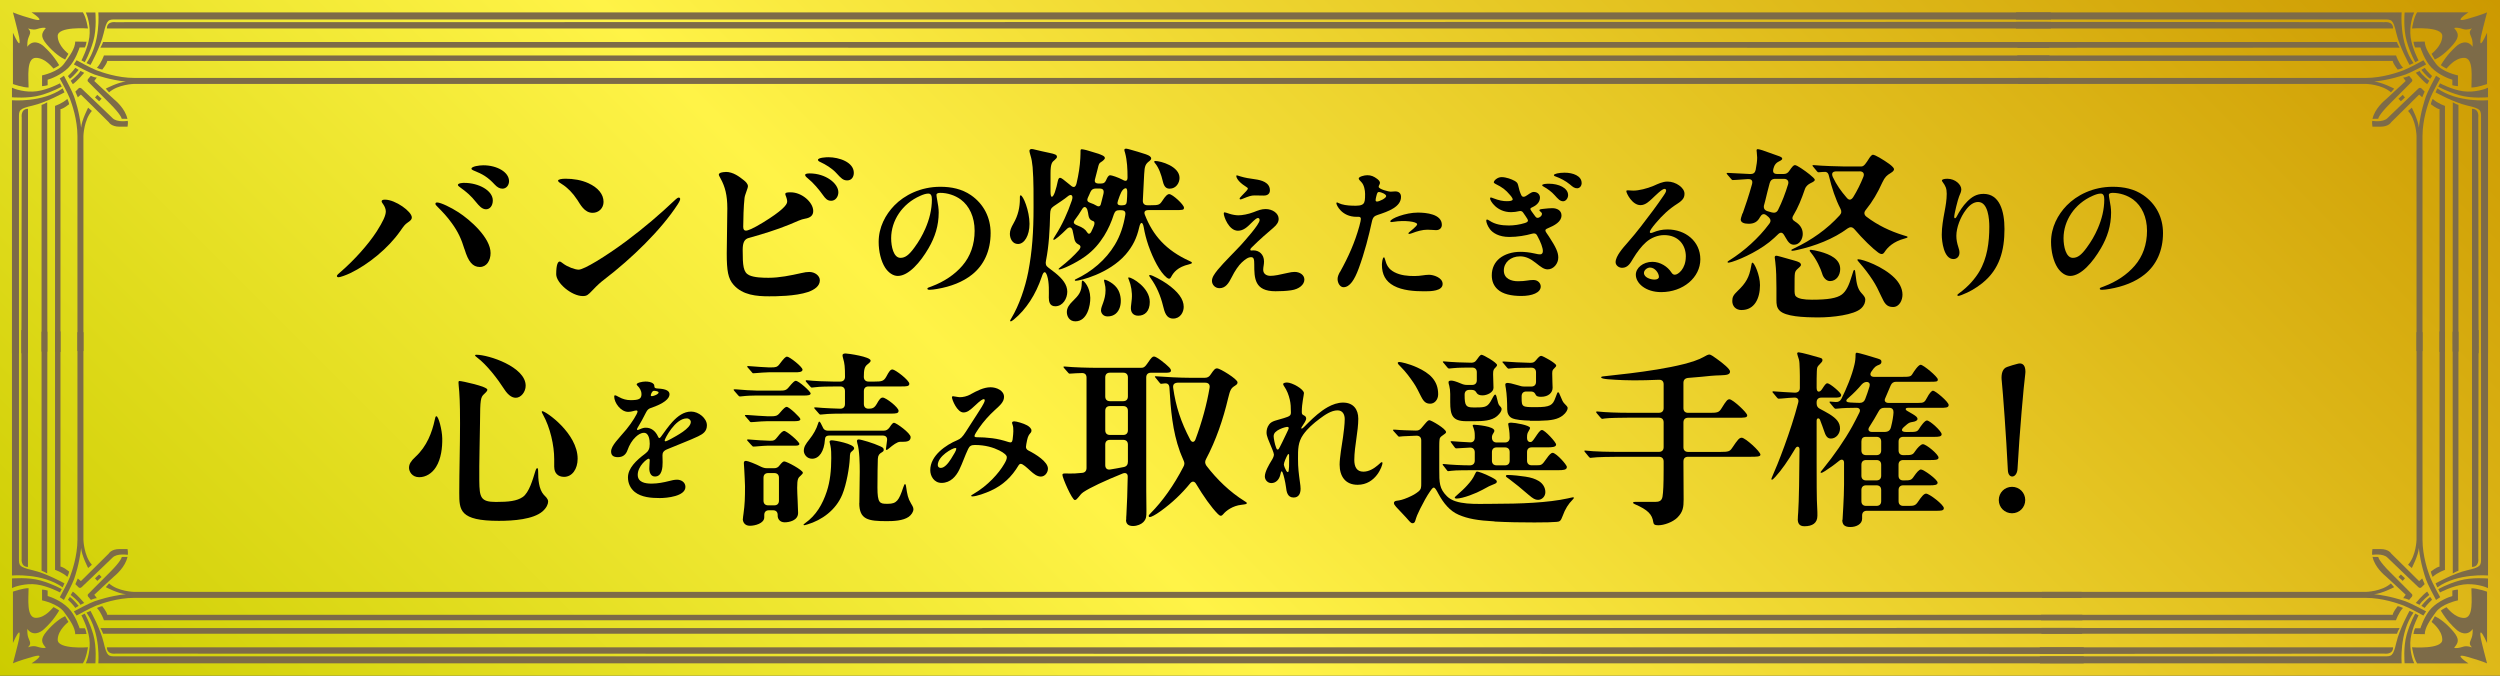 <?xml version="1.0" encoding="UTF-8"?>
<svg id="_レイヤー_1" data-name="レイヤー 1" xmlns="http://www.w3.org/2000/svg" width="514.25" height="139" xmlns:xlink="http://www.w3.org/1999/xlink" viewBox="0 0 514.25 139">
  <rect x="0" y="0" width="514.25" height="139" fill="#333333" stroke="none"/>
  <defs>
    <style>
      .cls-1 {
        fill: #7d6b48;
      }

      .cls-2 {
        fill: url(#_名称未設定グラデーション_31);
      }
    </style>
    <linearGradient id="_名称未設定グラデーション_31" data-name="名称未設定グラデーション 31" x1="93.81" y1="232.81" x2="420.44" y2="-93.81" gradientUnits="userSpaceOnUse">
      <stop offset="0" stop-color="#cc0"/>
      <stop offset=".4" stop-color="#fff347"/>
      <stop offset="1" stop-color="#c90"/>
    </linearGradient>
  </defs>
  <rect class="cls-2" width="514.25" height="139"/>
  <g>
    <path d="M70.28,55.74c2.45-2.13,5.4-5.32,7.22-8.15,1.28-2.02,1.86-3.26,1.86-4.11,0-.47-.23-1.01-.47-1.36s-.39-.54-.39-.7c0-.27.27-.35.7-.35,2.13,0,5.51,2.45,5.51,3.65,0,.39-.19.62-.89,1.09-.5.35-.7.58-1.51,1.75-2.45,3.49-6.52,6.83-10.25,8.62-.89.43-2.1.85-2.41.85-.27,0-.35-.12-.35-.27,0-.19.31-.43.97-1.01ZM95.55,51.28c-.66-2.17-1.36-3.65-2.6-5.36-1.01-1.4-1.83-2.25-2.95-3.38-.31-.31-.43-.43-.43-.62s.12-.27.35-.27c.74,0,2.83,1.01,4.39,2.02,2.33,1.51,6.6,5.2,6.6,8.38,0,1.55-.81,2.87-2.21,2.87-1.47,0-2.37-1.09-3.14-3.65ZM95.55,37.62c2.87,0,5.82,1.55,5.82,3.61,0,1.12-.62,1.82-1.4,1.82-.85,0-1.51-.82-2.02-1.44-1.09-1.36-1.9-2.06-3.3-3.07-.27-.19-.46-.35-.46-.5,0-.39,1.09-.43,1.36-.43ZM99.43,34c2.79,0,5.28,1.4,5.28,3.26,0,.82-.54,1.55-1.36,1.55-.58,0-1.09-.31-1.59-.85-1.44-1.55-2.45-2.13-4.39-2.91-.19-.08-.39-.19-.39-.35,0-.47,1.59-.7,2.45-.7Z"/>
    <path d="M114.41,56.4c0-2.06.39-2.6.7-2.6.19,0,.35.12.7.39.89.7,2.48,1.28,3.22,1.28,1.09,0,5.55-2.72,9.78-5.86,3.73-2.79,6.95-5.55,9.82-8.27.66-.62.82-.7,1.01-.7.12,0,.27.12.27.27,0,.19-.08.46-.5,1.12-3.42,5.28-9.47,11.14-15.1,15.45-.66.5-1.36,1.09-2.45,2.25-.89.93-1.13,1.17-1.98,1.17-2.29,0-5.47-2.68-5.47-4.5ZM118.72,41.07c-.89-1.36-1.98-2.48-3.11-3.18-.5-.31-.82-.5-.82-.74s.7-.39,1.55-.39c1.59,0,3.26.27,4.7.93,2.02.93,3.11,2.29,3.11,3.84,0,1.28-.97,2.25-2.25,2.25-1.71,0-2.56-1.79-3.18-2.72Z"/>
    <path d="M149.27,35.36c1.55,0,2.79.97,3.73,1.71.35.27.85.74.85,1.24,0,.43-.62,1.71-.7,2.41-.19,1.63-.27,4.5-.27,5.94,0,.58.23.78.54.78.43,0,1.36-.35,3.53-1.67,3.8-2.33,4.97-3.61,4.97-4.27,0-.78-.39-1.32-.39-1.59,0-.35.62-.35,1.13-.35,2.29,0,4.62,2.06,4.62,3.84,0,.89-.54,1.4-1.71,1.59-.78.12-1.59.54-3.18,1.2-2.64,1.09-5.59,1.98-8.38,2.76-.85.23-1.24.89-1.24,2.45,0,3.26.12,4.62,1.32,5.2,1.05.5,2.79.54,4,.54,2.25,0,4.5-.47,6.75-.97.7-.16,1.13-.23,1.63-.23,1.16,0,2.17.78,2.17,1.71,0,1.16-1.01,1.9-2.41,2.41-2.64.89-6.72.89-8,.89-2.6,0-5.47-.23-7.34-2.37-1.13-1.28-1.4-2.87-1.4-6.44,0-2.13.12-7.14.12-9.28,0-2.72-.47-4.46-1.36-6.09-.23-.43-.39-.7-.39-.85,0-.39.78-.54,1.4-.54ZM166.55,35.67c3.3,0,5.9,2.06,5.9,3.88,0,.85-.54,1.75-1.48,1.75-.81,0-1.2-.5-1.63-1.09-.85-1.2-2.02-2.6-3.18-3.53-.39-.31-.54-.5-.54-.7,0-.23.43-.31.93-.31ZM170.39,32.34c2.21,0,5.24,1.01,5.24,3.22,0,.74-.39,1.55-1.36,1.55-.85,0-1.28-.47-2.17-1.44-.93-1.05-2.33-1.86-3.26-2.29-.43-.19-.58-.31-.58-.5,0-.47,1.75-.54,2.13-.54Z"/>
    <path d="M192.63,40.09c0,.2.06.55.17,1.17.15.73.29,1.66.29,2.45,0,2.71-.76,5.07-2.1,7.37-1.66,2.85-4.08,5.68-6.32,5.68-.96,0-1.92-.67-2.59-1.69-.87-1.34-1.34-3.38-1.34-5.3,0-3.03,1.4-5.62,3.23-7.51,2.07-2.12,5.39-3.84,9.46-3.84,2.27,0,4.42.44,6.29,1.72,2.65,1.83,4.05,4.63,4.05,7.8,0,3.64-1.37,6.61-3.84,8.56-1.86,1.48-4.31,2.45-7.19,2.94-.5.09-1.13.17-1.48.17-.29,0-.5-.03-.5-.23s.26-.23.87-.47c2.56-.96,4.75-2.42,6.32-4.25,1.66-1.92,2.53-4.37,2.53-7.19s-1.08-5.12-2.85-6.43c-1.19-.87-2.74-1.37-4.22-1.37-.52,0-.79.15-.79.44ZM189.28,40.29c-3.67,1.6-5.97,5.07-5.97,8.73,0,1.63.47,4.02,1.92,4.02.96,0,1.75-.58,2.85-2.1.96-1.31,1.63-2.47,2.27-3.93.81-1.86,1.34-3.9,1.34-5.97,0-.79-.2-1.22-.73-1.22-.47,0-1.02.17-1.69.47Z"/>
    <path d="M207.73,48.1c0-.66.27-1.32.74-2.13.97-1.67,1.32-3.38,1.32-5.05v-.43c0-.16.04-.31.16-.31.5,0,1.82,3.18,1.82,5.86,0,2.41-1.05,4.15-2.37,4.15-1.17,0-1.67-1.17-1.67-2.1ZM245.15,54.07c0,.12-.08.19-.58.31-2.33.54-3.18,1.67-3.65,2.56-.15.31-.31.39-.46.39-.12,0-.27-.08-.47-.23-1.4-1.13-2.79-3.84-3.76-6.6-.47-1.4-.74-2.45-.97-3.77-.23-1.2-.66-1.16-.93.04-.5,2.21-1.32,3.88-2.79,5.59-3.46,3.96-9.43,5.4-10.29,5.4-.12,0-.16-.08-.16-.12,0-.12.08-.16.16-.19,3.3-1.55,6.21-4,8.07-7.1,1.13-1.86,1.79-3.96,2.14-6.06.15-.78-.16-1.05-.89-1.05h-.31c-.58,0-.89.16-1.13.82-.5,1.59-1.16,3.07-2.02,4.46-1.01,1.59-2.14,2.95-3.84,4.19-2.1,1.51-4.85,2.72-5.4,2.72-.08,0-.12-.04-.12-.08,0-.08.08-.15.43-.43,1.32-1.01,2.83-2.41,3.73-3.45.66-.78.23-1.05-.16-1.24-.35-.19-.62-.5-.74-1.01-.16-.62-.23-1.28-.39-1.86-.27-.82-.78-.7-1.32-.12-.5.5-1.05,1.01-1.59,1.47-.5.43-.82.62-.93.62-.08,0-.12-.04-.12-.12s.08-.23.43-.78c1.4-2.17,2.52-4.66,3.38-7.18.39-1.13-.16-1.44-.85-.85-.58.5-1.79,1.28-2.87,2.02-.62.43-.7.78-.74,1.59-.08,3.3-.23,6.44-.85,9.59-.15.7,0,1.09.43,1.4l1.47,1.13c1.48,1.2,2.48,2.41,2.48,3.88,0,1.36-.89,2.99-2.48,2.99-1.16,0-1.32-1.01-1.32-1.79,0-1.05.12-3.07-.35-4.5-.35-1.05-.74-.93-1.09.19-1.24,3.69-3.22,6.75-5.78,8.85-.35.27-.5.35-.62.35-.08,0-.12-.04-.12-.12s.04-.16.27-.54c1.59-2.64,2.83-6.29,3.46-9.51.82-4.27,1.09-8.31,1.09-13.28,0-1.82.04-5.55-.19-8.27-.08-.93-.23-1.75-.43-2.37-.12-.39-.23-.85-.23-.97,0-.31.27-.39.5-.39.16,0,.47.08.62.12.39.12,2.52.58,2.91.66,1.32.27,1.63.43,1.63.82,0,.19-.08.31-.47.66-.47.39-.85.62-.85,2.72v3.8c0,1.48.47,1.28.89.12.27-.81.47-1.59.58-2.17.12-.66.31-.81.5-.81.23,0,.66.31,2.1,1.51.62.58,1.05.54,1.28-.35.43-1.82.7-3.57.78-5.2.04-.58.04-1.28.04-1.48,0-.31.12-.35.27-.35.19,0,.7.12.97.19.35.12,1.86.54,2.45.74.7.27,1.32.47,1.32.89,0,.23-.46.62-.78.81-.39.23-.47.39-.7,1.4-.16.7-.35,1.32-.5,1.94-.23.74-.08,1.09.82,1.09h.31c.7,0,.93-.27,1.16-.82.16-.35.39-.89.78-.89.31,0,1.63.43,2.56.93.66.39,1.01.27,1.01-.5,0-1.67-.08-3.46-.5-5.01-.08-.27-.16-.5-.16-.62,0-.16.12-.27.39-.27.16,0,.58.12.97.23.54.16,2.21.62,3.07.93.78.27,1.09.54,1.09.85,0,.19-.12.35-.31.5-.82.62-1.05.97-1.13,2.76-.12,1.79-.15,3.57-.27,5.36-.04.66.31,1.01.93,1.01h.7c1.59,0,1.82-.08,2.33-.85.74-1.12,1.09-1.44,1.47-1.44.66,0,3.03,2.17,3.03,2.79,0,.5-.23.5-2.1.5h-5.2c-.78,0-.97.39-.74.97,1.63,4.19,4.31,7.3,9.2,9.51.35.16.47.23.47.35ZM220.66,61.95c1.24-1.24,1.86-1.9,1.86-3.8,0-.27.04-.43.16-.43.27,0,1.55,1.32,1.59,3.53.04,1.59-.62,4.85-3.07,4.85-1.28,0-1.75-1.09-1.75-1.9,0-.89.5-1.55,1.2-2.25ZM224.43,47.75c.19-.35.43-.93.58-1.28.08-.23.12-.35.12-.54,0-.35-.08-.39-.5-.54-.39-.16-.66-.54-.74-1.13-.04-.27-.12-.78-.23-1.13-.23-.58-.66-.82-1.09-.08-.43.74-.97,1.51-1.36,2.02-.54.7-.43.97.46,1.32,1.05.39,1.63.85,1.9,1.32s.58.5.85.04ZM226.44,42c.19-.66.35-1.4.54-2.13.16-.78-.08-1.09-.85-1.09h-.74c-.54,0-.89.23-1.12.78-.16.35-.27.66-.47,1.05-.31.7-.08.93.58,1.16.43.16.74.27.97.43.54.35.93.35,1.09-.19ZM226.48,63.82c0-.89.93-2.06.93-4.12,0-.5-.04-.89-.19-1.44-.08-.31-.12-.47-.12-.58,0-.08.04-.16.15-.16.19,0,2.1.74,2.83,2.25.97,1.98.54,5.32-2.25,5.32-.93,0-1.36-.7-1.36-1.28ZM230.67,42.23h.19c.66,0,.89-.23.93-.85.04-.54.08-1.2.08-1.67.04-1.09-.27-1.09-.62-.89-.5.31-.78.97-1.28,2.45-.23.66-.12.97.7.97ZM232.62,63.47c0-.62.12-1.05.19-1.98.12-1.36-.16-2.87-.58-3.88-.12-.27-.15-.35-.15-.43s.04-.12.12-.12c.62,0,4.31,2.06,4.31,5.05,0,1.9-1.01,2.83-2.37,2.83-1.05,0-1.51-.7-1.51-1.48ZM239.22,62.85c-.47-1.94-1.32-4-2.56-5.67-.23-.31-.27-.43-.27-.5s.04-.12.12-.12c.5,0,2.6,1.16,3.49,1.79,2.33,1.63,3.49,3.18,3.49,4.77,0,1.09-.7,2.41-2.17,2.41-1.4,0-1.75-1.24-2.1-2.68ZM237.62,33.62c-.16-.19-.19-.27-.19-.35,0-.12.08-.16.19-.16,1.12,0,5.01,1.09,5.01,3.49,0,1.01-.7,2.21-2.02,2.21-.62,0-1.12-.27-1.4-1.44-.35-1.51-.85-2.87-1.59-3.77Z"/>
    <path d="M257.87,43.64c.96-.38,1.63-.64,2.47-.64,1.4,0,2.68.87,2.68,2.01,0,.61-.29,1.17-1.11,1.86-1.02.87-2.71,2.3-4.43,4.02-.26.26-.29.35-.29.44s.03.2.17.2.26-.03.47-.03c1.19,0,2.18.84,2.18,2.3,0,.64-.17,1.13-.17,1.69,0,.84.67,1.25,1.49,1.25s1.92-.23,3.43-.58c.76-.17,1.11-.23,1.54-.23,1.05,0,2.01.61,2.01,1.57,0,1.05-1.08,1.98-2.71,2.21-.96.15-2.24.2-3.23.2-4.31,0-4.37-2.65-4.37-5.53,0-1.02-.09-1.48-.64-1.48-.64,0-1.22.44-1.95,1.11-.61.58-1.4,1.69-2.04,3-.64,1.28-1.28,2.27-2.53,2.27-.93,0-1.54-.76-1.54-1.49s.47-1.4,1.19-2.3c1.08-1.34,4.08-4.31,4.8-5.12.7-.79,3.81-4.22,3.81-5.09,0-.15-.03-.44-.35-.44-.23,0-.67.35-1.34,1.02-.84.84-1.63,1.6-2.77,1.6-1.89,0-2.91-2.94-2.91-3.52,0-.15.03-.26.17-.26.17,0,.44.12.99.29.61.2,1.31.32,1.86.32.76,0,2.04-.23,3.09-.64ZM254.43,36.07c.09,0,.2.06.67.2,1.05.32,1.89.44,3.09.61,1.22.17,3.03.61,3.03,2.27,0,.55-.32,1.08-1.25,1.08l-1.92-.03c-.67,0-1.17.17-2.39.67-.29.12-.41.15-.5.15-.12,0-.17-.09-.17-.17s.06-.2.41-.55c.84-.84,1.28-1.31,1.28-1.49,0-.15-.06-.2-.52-.5-1.57-.99-1.86-1.86-1.86-2.1,0-.09.06-.15.15-.15Z"/>
    <path d="M275.65,55.93c1.72-3.09,3.03-6.03,3.96-9.38.23-.84.32-1.31.32-1.51,0-.29-.15-.44-.44-.44h-.44c-3.09,0-4.16-2.45-4.16-2.79,0-.12.06-.17.12-.17.09,0,.15.03.38.15.64.32,1.75.5,2.82.52,1.05.03,1.83,0,2.21-.38.35-.35.38-.9.38-2.04,0-.73-.2-1.83-.73-2.39-.35-.38-.58-.58-.58-.79,0-.35,1.11-.67,1.75-.67.84,0,1.37.26,2.01.73.23.17.61.5.61.82,0,.15-.06.29-.12.41-.06.12-.15.26-.15.41,0,.52,2.13,1.02,2.45,1.02.35,0,.61-.06.96-.06.79,0,1.19.44,1.19,1.13,0,2.07-2.65,3-4.78,3.7-.7.23-1.02.47-1.22,1.43-.61,2.82-1.48,6.29-2.71,9.61-.84,2.27-1.81,3.84-3.12,3.84-.7,0-1.22-.84-1.22-1.69,0-.5.23-.99.49-1.46ZM283.11,40.35c-.06.23-.15.64-.15.82,0,.15.09.29.29.29.44,0,1.89-.67,1.89-1.13,0-.41-1.13-.84-1.48-.84-.29,0-.38.17-.55.87ZM284.88,53.28c.32,1.25.73,2.07,1.95,2.71,1.28.67,2.74.79,4.13.79,1.31,0,2.07-.26,3-.26.84,0,2.79.55,2.79,1.89,0,1.46-2.42,1.51-3.61,1.51h-.23c-2.01,0-4.42-.17-6.2-1.13-1.72-.93-2.45-2.36-2.45-4.34,0-.23.09-1.51.41-1.51.12,0,.15.12.2.35ZM285.99,45.53c0-.58,3.17-1.8,5.65-1.8,1.69,0,4.95.29,4.95,2.53,0,.52-.35,1.08-1.19,1.08-.44,0-.96-.09-1.78-.09-1.02,0-2.15.32-3.12.7-.15.06-.5.17-.64.17-.06,0-.15-.03-.15-.12,0-.06.03-.12.2-.26.17-.15,1.6-1.25,1.6-1.6,0-.58-2.71-.87-4.8-.52-.17.03-.38.06-.47.06-.06,0-.26,0-.26-.15Z"/>
    <path d="M311.47,37.15c.55.32.7.47.82.99.17.81.35,1.4.64,2.01.15.32.44.44.84.23.52-.26,1.17-.9,1.72-.9.82,0,1.28.58,1.28,1.17,0,.76-.47,1.48-1.57,1.98-.32.15-.5.26-.35.52.2.38.64.9.96,1.37.23.32.47.38.82.2s.55-.44.55-.73c0-.17-.09-.29-.35-.5-.12-.09-.17-.15-.17-.23,0-.17.09-.23,1.02-.32.73-.06.96-.12,1.63-.12.93,0,1.89.44,1.89,1.49,0,1.31-1.43,2.07-2.82,2.65-.35.15-.49.26-.49.44,0,.26.29.58.73,1.25,1.46,2.24,1.92,3.26,1.92,4.34,0,1.22-.96,2.42-2.18,2.42-.76,0-1.37-.47-2.5-1.37-1.02-.82-2.04-1.31-3.17-1.31-1.98,0-3.35,1.28-3.35,2.91,0,1.72,1.57,2.21,2.91,2.21,1.66,0,2.12-.26,3.17-.26.99,0,1.51.73,1.51,1.34,0,1.28-1.78,1.95-3.99,1.95-2.04,0-3.84-.38-4.89-1.37-.76-.7-1.19-1.63-1.19-2.88,0-1.49.61-2.68,1.6-3.49,1.05-.84,2.56-1.34,4.28-1.34.87,0,1.8.09,2.97.35.61.15.81.17,1.11.17s.55-.2.55-.67c0-.67-.41-1.81-1.19-3.23-.2-.38-.5-.49-1.02-.35-1.34.38-3,.67-4.69.67-2.16,0-3.41-.84-3.99-1.6-.5-.64-.76-1.46-.76-1.75,0-.15.06-.23.17-.23.09,0,.2.03.55.26,1.08.73,2.45.96,3.93.96,1.05,0,2.24-.17,3.35-.52.58-.17.7-.47.47-.82-.26-.41-.52-.82-.9-1.34-.2-.29-.5-.35-.84-.26-.47.12-1.05.2-1.63.2-2.94,0-4.31-2.36-4.31-2.79,0-.17.06-.23.17-.23s.23.06.47.15c1.22.47,2.01.61,2.82.61.7,0,1.19-.09,1.19-.38,0-.09-.03-.17-.12-.32-.12-.2-.2-.32-.38-.52-.99-1.17-1.57-1.6-3.09-2.36-.23-.12-.29-.2-.29-.32,0-.32.73-1.05,1.6-1.05.96,0,2.15.47,2.59.73ZM322.56,40.15c0,.58-.44,1.25-1.02,1.25-.64,0-1.05-.47-1.75-1.25-.61-.7-1.51-1.34-2.15-1.69-.26-.15-.41-.23-.41-.35,0-.26.76-.32,1.4-.32,1.95,0,3.93.84,3.93,2.36ZM325.35,37.62c0,.67-.44,1.11-.93,1.11-.55,0-.87-.26-1.49-.79-.82-.7-2.07-1.34-2.85-1.6-.26-.09-.44-.15-.44-.32,0-.26,1.02-.5,2.21-.5,1.72,0,3.49.67,3.49,2.1Z"/>
    <path d="M346.78,52.78c0-2.5-1.63-4.42-4.46-4.42-1.31,0-2.71.55-3.73,1.46-.93.82-1.86,2.04-2.65,3.35-.55.93-1.08,1.92-2.27,1.92-.7,0-1.34-.52-1.34-1.16,0-1.25,1.54-2.97,2.39-3.93,1.05-1.19,1.95-2.3,2.79-3.38,1.86-2.39,3.35-4.4,4.63-6.29.5-.73.58-.93.58-1.19,0-.09-.09-.29-.32-.29-.55,0-1.89,1.4-2.59,2.04-.55.5-1.34,1.31-2.36,1.31-1.72,0-2.91-2.47-2.91-2.85,0-.17.09-.2.32-.2.15,0,.73.06,1.14.06,1.08,0,2.79-.41,4.16-.99.87-.38,1.81-.87,2.85-.87,1.72,0,3.49,1.28,3.49,2.47,0,.7-.17,1.28-1.51,2.12-1.66,1.05-3.06,2.36-4.4,3.96-.79.93-1.22,1.57-1.22,1.8,0,.12.03.23.23.23.12,0,.29-.06.44-.12.93-.38,1.83-.61,2.97-.61,3.67,0,6.75,2.42,6.75,6.14s-3.52,6.75-8.06,6.75c-3.2,0-5.21-1.83-5.21-3.58,0-1.37,1.46-2.65,3.41-2.65,1.63,0,3.14.99,3.9,2.18.26.41.5.47.73.47.64,0,2.24-1.19,2.24-3.73ZM339.44,55.03c-.64,0-1.28.55-1.28,1.11,0,.93,1.34,1.37,2.18,1.37.55,0,.9-.23.9-.55,0-.81-.84-1.92-1.8-1.92Z"/>
    <path d="M358.47,43.9c.5-1.4,1.28-3.69,1.9-5.94.23-.78-.04-1.16-.85-1.12-.82.04-1.4.08-2.33.16l-.78.04c-.12,0-.23-.12-.35-.27l-.74-.85s-.16-.23-.16-.27c0-.08.08-.08.12-.08h.23c2.02.12,3.38.19,4.58.23.58,0,.93-.27,1.05-.85.19-.97.31-1.86.31-2.52,0-.08-.04-.78-.08-1.09l-.04-.39c0-.19.08-.27.27-.27.08,0,.62.12.93.23.54.19,2.79.97,3.49,1.24.47.19.58.31.58.5,0,.12-.04.27-.78.62-.39.19-.82.58-1.01,1.36-.27.93.15,1.16.81,1.16h1.28c.5,0,.89-.19,1.2-.7.58-.85.85-1.13,1.13-1.13.19,0,.7.27,1.28.66.58.39,1.2.82,1.71,1.24.62.5,1.09.93,1.09,1.13s-.23.39-.89.7c-.43.19-.97.66-1.12,1.13-.74,2.17-1.44,3.88-2.37,5.43-.39.62-.27.97.31,1.32.93.58,1.59,1.36,1.59,2.56,0,.93-.58,2.21-1.79,2.21-.66,0-1.12-.31-1.79-1.55l-.23-.39c-.39-.7-.82-.66-1.32-.16-.23.23-.47.47-.74.7-2.52,2.37-6.56,4.27-8.7,4.93-.39.12-.66.16-.74.16s-.16-.04-.16-.12c0-.12.12-.19.43-.39,2.91-1.82,5.98-4.54,8.15-7.49.39-.5.31-.93-.12-1.36l-.47-.39c-.54-.43-.97-.23-1.32.39-.5.97-1.24,1.36-2.33,1.36-.97,0-1.63-.27-1.63-.89,0-.08.08-.47.35-1.24ZM358.27,63.78c-1.24,0-1.94-.81-1.94-1.86,0-.81.23-1.24,1.09-2.06,1.71-1.63,2.41-2.83,2.79-5.09.08-.47.12-.74.27-.74.39,0,1.55,2.56,1.55,4.62,0,2.79-1.17,5.12-3.77,5.12ZM362.85,42.23c-.12.62.12,1.01.7,1.2.31.08.62.19.93.27.58.15,1.01,0,1.28-.54.78-1.55,1.51-3.46,2.06-5.28.19-.66-.19-1.09-.85-1.09h-1.82c-.62,0-.97.31-1.13.89-.27,1.05-.66,2.48-.93,3.69l-.23.85ZM366.23,52.79c.5.16,2.33.66,2.91.82.81.23,1.32.43,1.32.89,0,.12-.12.31-.62.74-.35.31-.54.54-.62.93-.08.47-.08,1.36-.08,3.42,0,.54,0,1.09.27,1.36.5.5,1.63.7,3.3.7,3.3,0,5.12-.31,6.13-1.05.89-.66,1.48-1.83,2.1-3.92.27-.93.35-1.16.5-1.16s.19.35.27,1.12c.19,1.79.43,2.79,1.16,3.61.47.5.82.93.82,1.32,0,.62-.19,1.24-.85,1.86-1.44,1.36-5.98,1.86-8.7,1.86-3.3,0-6.87-.19-8.07-1.4-.62-.62-.66-1.32-.66-2.21v-2.48c0-1.75-.04-3.8-.23-5.28l-.12-.97c0-.19.08-.35.31-.35.12,0,.35.04.85.19ZM386.65,32.45c.66.39,1.4.85,1.98,1.28.58.43.97.85.97,1.05,0,.16-.04.43-.7.82-.78.47-1.16.78-1.71,1.94-.97,2.14-1.98,3.88-3.42,5.67-.39.47-.35.97.15,1.36,2.29,1.75,4.89,2.99,7.65,3.84.66.19.82.23.82.35s-.19.19-.62.31c-2.33.62-3.49,1.82-4.08,2.72-.23.35-.39.46-.62.46-.16,0-.35-.04-.74-.31-1.09-.78-3.14-2.76-4.89-4.81-.43-.47-.85-.5-1.36-.16-2.91,2.17-6.75,3.65-10.44,4.46-.35.08-.81.16-.97.16-.08,0-.19-.04-.19-.12,0-.12.08-.16.58-.39,3.61-1.71,6.79-3.96,9.36-6.79.39-.43.43-.85.16-1.36-1.01-1.94-1.79-4.31-2.37-6.75-.16-.7-.47-.89-1.16-.82-.78.08-.93.08-.97.08-.16,0-.23-.08-.35-.23l-.74-.89s-.16-.16-.16-.27c0-.08.08-.08.12-.08h.23c1.51.16,5.28.27,6.06.27h3.65c.54,0,.93-.62,1.67-1.79.31-.43.54-.62.7-.62.19,0,.74.23,1.4.62ZM374.85,56.36c-.35-1.13-1.17-2.99-2.37-4.43-.23-.27-.23-.31-.23-.39s.08-.16.23-.16c.23,0,1.24.19,1.94.39,2.06.58,4.11,1.51,4.11,3.57,0,1.28-.78,2.48-2.1,2.48-.74,0-1.36-.7-1.59-1.47ZM382.53,35.25h-4.74c-.89,0-1.09.43-.78,1.16.74,1.59,1.75,2.99,2.83,4.23.5.62.93.54,1.36-.08.82-1.32,1.51-2.72,2.1-4.19.27-.7-.08-1.13-.78-1.13ZM391.34,60.63c0,1.09-.62,2.52-1.94,2.52s-1.75-.74-2.41-2.17c-.58-1.28-1.13-2.37-1.79-3.38-.78-1.2-1.67-2.37-2.79-3.65-.31-.35-.35-.43-.35-.5,0-.04.04-.12.16-.12.97,0,5.12,1.47,7.49,3.84.93.93,1.63,2.13,1.63,3.45Z"/>
    <path d="M403.02,60.3c1.92-1.4,3.23-2.97,4.08-4.37,1.69-2.79,2.1-6.14,2.1-9.29,0-1.54-.23-5.09-2.3-5.09-.93,0-1.78.64-2.5,1.6-1.16,1.51-1.98,3.7-1.98,5.36,0,.84.15,1.51.41,2.33.12.38.23.7.23,1.14,0,.76-.5,1.31-1.25,1.31-1.98,0-2.39-3.67-2.39-5.01,0-1.57.29-3.2.58-4.75.23-1.22.44-2.45.44-3.67,0-1.11-.26-1.63-.82-2.39-.09-.12-.17-.23-.17-.35,0-.23.55-.35,1.11-.35,1.66,0,2.88,1.22,2.88,2.18,0,.44-.23.96-.44,1.43-.26.61-1.02,3.61-1.02,4.25,0,.15.03.26.17.26.09,0,.2-.06.41-.47.47-.9,1.17-2.04,2.1-2.97.96-.96,1.92-1.57,3.35-1.57,3.32,0,4.31,3.55,4.31,7.22,0,4.4-.99,8.27-4.54,11.12-1.34,1.08-2.71,1.86-4.25,2.45-.38.15-.61.2-.73.2-.09,0-.17-.06-.17-.15,0-.12.09-.2.41-.44Z"/>
    <path d="M433.79,40.09c0,.2.06.55.17,1.17.15.73.29,1.66.29,2.45,0,2.71-.76,5.07-2.1,7.37-1.66,2.85-4.08,5.68-6.32,5.68-.96,0-1.92-.67-2.59-1.69-.87-1.34-1.34-3.38-1.34-5.3,0-3.03,1.4-5.62,3.23-7.51,2.07-2.12,5.39-3.84,9.46-3.84,2.27,0,4.42.44,6.29,1.72,2.65,1.83,4.05,4.63,4.05,7.8,0,3.64-1.37,6.61-3.84,8.56-1.86,1.48-4.31,2.45-7.19,2.94-.5.09-1.13.17-1.48.17-.29,0-.5-.03-.5-.23s.26-.23.87-.47c2.56-.96,4.75-2.42,6.32-4.25,1.66-1.92,2.53-4.37,2.53-7.19s-1.08-5.12-2.85-6.43c-1.19-.87-2.74-1.37-4.22-1.37-.52,0-.79.15-.79.44ZM430.44,40.29c-3.67,1.6-5.97,5.07-5.97,8.73,0,1.63.47,4.02,1.92,4.02.96,0,1.75-.58,2.85-2.1.96-1.31,1.63-2.47,2.27-3.93.81-1.86,1.34-3.9,1.34-5.97,0-.79-.2-1.22-.73-1.22-.47,0-1.02.17-1.69.47Z"/>
    <path d="M84.14,96.18c0-.7.39-1.36,1.32-2.21,2.37-2.17,3.42-5.08,3.96-7.57.12-.54.16-.78.35-.78.43,0,1.17,2.79,1.2,4.54.04,1.9-.23,4.23-1.28,5.9-.82,1.32-2.1,2.1-3.46,2.1-1.48,0-2.1-1.17-2.1-1.98ZM94.47,101.35c0-4.39.16-9.55.16-14.21,0-1.17,0-4.46-.16-6.52-.08-.97-.16-1.63-.16-1.94,0-.19.04-.31.19-.31.5,0,5.75,1.13,5.75,1.79,0,.19-.12.39-.66.89-.74.66-.82,1.16-.85,5.78-.04,4.04-.19,8.04-.15,12.07.04,3.42.27,4.35,3.42,4.35,2.64,0,4.31-.19,5.51-1.01,1.32-.89,2.1-3.69,2.56-5.2.19-.62.31-.74.43-.74s.19.16.19.78c0,1.47.12,3.53,1.16,4.7.31.35.89.78.89,1.4,0,.5-.31,1.28-1.16,2.02-1.9,1.63-5.94,1.94-8.97,1.94-8.11,0-8.15-2.21-8.15-5.78ZM103.71,80.04c-1.32-2.06-3.53-4.97-5.59-6.52-.31-.23-.39-.31-.39-.43,0-.08.08-.12.27-.12,2.48,0,10.13,2.48,10.13,6.37,0,1.28-.97,2.48-2.02,2.48-.47,0-1.36-.16-2.41-1.79ZM114,96.07v-1.63c0-2.79-.81-6.48-2.33-9.2-.19-.35-.23-.43-.23-.54,0-.08.04-.12.12-.12.7,0,7.26,4.54,7.26,9.78,0,2.13-1.13,3.73-2.79,3.73-1.28,0-2.02-.81-2.02-2.02Z"/>
    <path d="M134.43,78.96c.12.15.17.26.17.49,0,.35.17.44.76.47,1.72.09,2.36.52,2.36,1.19,0,.9-1.17,1.92-3.87,2.82-.44.15-.7.38-.96.9-.55,1.11-1.14,2.18-1.66,3.03-.15.23-.2.35-.2.47,0,.09.06.12.12.12.09,0,.17-.03.38-.12.67-.29.93-.35,1.34-.35,1.08,0,1.98.67,2.5,1.86.09.2.15.26.26.26s.2-.09.35-.29c.55-.79,1.63-2.27,2.33-3.03,1.13-1.22,2.36-2.12,3.87-2.12s3.23,1.37,3.23,2.82c0,1.25-.79,1.78-1.8,2.27-1.63.79-4.43,1.83-6.41,2.68-.76.32-.93.73-.93,1.22,0,.47.03.96.03,1.43,0,1.02-.09,2.94-1.57,2.94-.9,0-1.17-.9-1.17-1.66,0-.47.09-1.51.09-1.72,0-.12-.06-.29-.23-.29-.32,0-2.24,1.51-2.24,3.32,0,1.51,1.46,1.81,2.85,1.81,1.25,0,2.53-.26,3.55-.52.55-.15,1.17-.29,1.69-.29.84,0,1.72.52,1.72,1.48,0,1.95-3.84,2.3-5.27,2.3-1.75,0-3.78-.15-5.15-1.25-.9-.73-1.4-1.8-1.4-3,0-1.89,1.72-3.52,3.52-4.86.7-.52.96-1.02.96-2.04,0-.76-.15-2.27-1.19-2.27-.64,0-1.19.38-1.69.84-.73.67-1.34,1.69-1.69,2.71-.32.93-.96,1.46-1.98,1.46s-1.4-.44-1.4-1.17c0-1.22,1.6-2.68,3.14-4.54,1.13-1.37,2.3-3.26,2.3-3.67,0-.17-.12-.23-.26-.23-.35,0-.93.29-1.66.29-1.54,0-2.88-1.89-2.88-3.14,0-.15.03-.26.17-.26s.29.06.81.35c.79.44,1.57.64,2.42.64,1.66,0,2.21-.26,2.21-1.22,0-.76-.38-1.31-.87-1.8-.09-.09-.12-.15-.12-.23,0-.32,1.17-.58,1.8-.58.55,0,1.31.09,1.66.5ZM133.96,80.97c-.06.12-.09.29-.09.35,0,.15.09.17.23.17s.35-.06.64-.17c.44-.17.73-.38.73-.58,0-.29-.79-.35-.96-.35-.26,0-.44.32-.55.58ZM136.72,90.61c0,.09.06.17.17.17.17,0,.87-.35,1.13-.5,1.08-.61,4.08-2.13,4.08-3.49,0-.38-.35-.73-.84-.73-2.39,0-4.54,4.22-4.54,4.54Z"/>
    <path d="M152.19,81.55c-.12,0-.19-.04-.35-.23l-.74-.85c-.19-.19-.19-.27-.19-.31,0-.08.12-.08.16-.08h.23c1.2.12,3.65.27,4.46.27h4.62c1.01,0,1.36-.04,1.94-.78.74-.89,1.12-1.24,1.36-1.24.62,0,3.07,2.21,3.07,2.6s-.7.43-1.24.43h-9.98c-.66,0-1.98.04-2.91.16l-.43.04ZM152.82,106.71c0-.19.04-.5.12-1.05.27-1.98.31-3.18.31-5.67,0-.5-.12-2.68-.16-3.49l-.08-1.24c0-.31.12-.46.46-.46s1.94.62,3.14,1.24c.43.19.74.27,1.2.27h1.44c.5,0,.85-.19,1.17-.66.39-.47.66-.74.89-.74.54,0,3.84,1.79,3.84,2.33,0,.12-.12.31-.43.58-.54.47-.74.66-.74,2.52,0,1.16.19,4.15.19,5.16,0,1.59-1.86,1.94-2.76,1.94-1.05,0-1.44-.78-1.44-1.32v-.19c0-.62-.35-.97-.97-.97h-.82c-.62,0-.97.35-.97.97v.47c0,1.28-1.94,1.75-2.95,1.75-1.09,0-1.47-.78-1.47-1.44ZM154.17,86.6l-.78-.89c-.16-.16-.16-.23-.16-.27,0-.08.12-.08.16-.08h.31c.97.08,3.8.27,4.23.27h.66c.89,0,1.28-.04,1.82-.7.78-.93,1.16-1.24,1.4-1.24.54,0,2.83,2.21,2.83,2.52,0,.43-.74.43-1.4.43h-5.4c-.58,0-1.9.08-2.68.16-.35.04-.58.04-.66.04-.12,0-.19-.04-.35-.23ZM154.6,91.6l-.74-.82c-.16-.16-.19-.23-.19-.27,0-.08.08-.12.16-.12h.08c1.32.12,3.65.27,4.39.27h.23c.66,0,.85-.08,1.36-.74.74-.97,1.17-1.28,1.4-1.28.54,0,3.14,2.21,3.14,2.68,0,.27-.35.35-.7.35h-5.74c-.39,0-1.59.08-2.29.15-.31.04-.66.04-.74.04-.12,0-.19-.08-.35-.27ZM154.6,76.5l-.74-.85c-.12-.12-.16-.19-.16-.23,0-.08.04-.12.12-.12h.16c1.36.12,3.73.27,4.08.27h.66c.74,0,1.16-.04,1.59-.62.93-1.24,1.28-1.59,1.59-1.59.5,0,3.18,2.1,3.18,2.68,0,.54-.93.54-1.48.54h-5.47c-.54,0-2.17.12-2.56.16s-.58.04-.62.04c-.12,0-.16-.04-.35-.27ZM158.02,97.31c-.62,0-.97.35-.97.97v4.7c0,.62.35.97.97.97h1.24c.62,0,.97-.35.97-.97v-4.7c0-.62-.35-.97-.97-.97h-1.24ZM165.28,107.91s.08-.12.35-.31c2.25-1.59,3.57-3.88,4.43-6.48.7-2.1.93-4.43.93-6.87,0-.74,0-1.86-.16-2.52-.12-.47-.19-.78-.19-.85,0-.23.23-.31.43-.31.62,0,4.62.74,4.62,1.63,0,.16-.04.27-.35.54-.47.39-.5.43-.54,1.59-.08,1.75-.66,5.28-1.55,7.42-1.32,3.18-4.19,5.24-7.18,6.13-.39.12-.62.16-.66.16-.08,0-.12-.04-.12-.12ZM165.35,92.69c0-.74.35-1.32,1.16-2.33.78-.97,1.44-2.13,1.75-3.18.08-.27.16-.46.27-.46.15,0,.39.46.66,1.05.19.54.54.82,1.09.82h11.49c.5,0,.85-.19,1.2-.66.5-.78.74-.97.93-.97.43,0,3.42,2.13,3.42,2.95s-.7.97-1.63.97h-.54c-.58,0-1.47.66-2.29,1.36-.31.27-.43.31-.47.31-.08,0-.16-.04-.16-.12,0-.12.12-.85.23-1.79.12-.66-.23-1.05-.89-1.05h-10.91c-.82,0-.93.35-.97.85-.16,2.37-1.16,3.92-2.64,3.92-1.09,0-1.71-.93-1.71-1.67ZM168.42,85.04l-.78-.89c-.16-.16-.16-.23-.16-.27,0-.08.12-.08.16-.08h.23c1.44.16,4.81.27,4.97.27.62,0,.97-.35.97-.97v-2.64c0-.62-.35-.97-.97-.97h-.39c-2.06,0-3.92.04-4.74.16-.23.04-.7.08-.74.08-.08,0-.23-.12-.35-.27l-.74-.85c-.15-.16-.15-.23-.15-.27s.04-.12.12-.12h.12c1.4.16,4.12.27,5.4.27h1.48c.62,0,.97-.39.97-.97,0-2.02-.08-2.79-.39-3.8-.08-.27-.12-.5-.12-.62,0-.35.35-.39.66-.39.43,0,5.12.66,5.12,1.47,0,.16-.04.31-.7.82-.54.43-.7,1.05-.7,2.52,0,.58.35.97.97.97h1.24c1.44,0,1.9-.08,2.41-1.01.58-1.09.85-1.48,1.28-1.48.54,0,3.46,2.21,3.46,2.95,0,.54-.66.54-1.59.54h-6.79c-.62,0-.97.35-.97.97v2.64c0,.62.35.97.97.97.78,0,1.2-.15,1.67-.97.5-.89.81-1.32,1.24-1.32.66,0,3.26,2.02,3.26,2.72,0,.54-.5.58-1.63.58h-9.39c-.93,0-3.42,0-4.58.16-.31.04-.39.04-.47.04s-.16,0-.35-.23ZM176.77,103.48c0-1.51.08-4.89.08-6.41,0-1.63-.04-4.46-.5-5.9-.04-.12-.08-.39-.08-.43,0-.16.08-.35.35-.35.5,0,3.11.78,4.42,1.4.58.27.74.39.74.74,0,.19-.04.31-.43.54-.47.27-.74.58-.78,1.32s-.08,3.8-.08,5.9c0,3.14.47,3.34,1.86,3.34h.31c1.79,0,2.25-.7,3.14-3.38.19-.58.27-.66.35-.66s.16,0,.23.5c.23,1.59.39,2.45,1.01,3.46.16.27.5.78.5,1.17,0,.58-.43,1.2-.97,1.59-1.17.82-3.14.89-4.5.89-3.84,0-5.67-.31-5.67-3.73Z"/>
    <path d="M199.68,81.09c1.28-.7,2.68-1.43,4.08-1.43,1.22,0,2.77.67,2.77,1.98,0,1.05-.87,1.78-1.89,2.71-1.22,1.11-2.33,2.36-3.26,3.7-.38.55-.93,1.37-.93,1.63,0,.17.12.26.52.26.9,0,2.01.06,3.12.2,1.16.15,2.21.41,3.38.79.47.15.73.09.82-.5.09-.61.15-1.49.15-1.72,0-.55,0-.9-.17-1.4-.06-.17-.09-.23-.09-.35,0-.2.2-.29.47-.29.41,0,1.89.41,2.62.82.47.26.9.67.9,1.05,0,.35-.15.47-.32.67-.17.2-.41.52-.58,1.34-.12.55-.23,1.17-.23,1.37,0,.26.12.55.47.73,1.57.79,4.05,2.33,4.05,3.75,0,.79-.61,1.63-1.46,1.63-.79,0-1.51-.61-2.07-1.11-.87-.79-1.63-1.51-2.07-1.51-.17,0-.32.12-.41.26-1.46,2.45-3.23,4.11-5.76,5.27-1.02.47-2.94,1.17-3.79,1.17-.17,0-.23-.06-.23-.12,0-.09.06-.15.61-.47,2.79-1.63,5.07-4.16,6.17-6.06.38-.64.55-1.02.55-1.43,0-.38-.55-.87-1.54-1.37-1.22-.61-2.88-1.13-5.04-1.13-.73,0-1.08.2-1.37.81-.7,1.46-1.13,2.85-1.83,4.28-.64,1.31-1.78,2.71-3.64,2.71-1.54,0-2.33-1.4-2.33-2.62,0-3.03,3.26-5.21,5.56-6.17.7-.29,1.05-.64,1.75-1.72.84-1.28,1.66-2.56,2.47-3.84.32-.5,1.43-2.15,1.43-2.62,0-.17-.09-.26-.2-.26-.2,0-.61.17-1.89,1.4-1.02.96-1.57,1.34-2.3,1.34-1.28,0-2.36-2.62-2.36-3.14,0-.15.12-.2.23-.2.17,0,1.05.2,1.4.2.61,0,1.43-.15,2.27-.61ZM196.51,92.15c-.55,0-3.61,1.66-3.61,3.52,0,.35.26.58.61.58.76,0,1.51-.9,2.12-1.86.64-1.02,1.08-1.75,1.08-2.07,0-.12-.06-.17-.2-.17Z"/>
    <path d="M231.66,106.9c0-.27,0-.74.04-1.01.12-1.98.23-5.12.27-7.8.04-.66-.39-.93-1.01-.7-3.73,1.51-6.72,2.91-8.11,3.84-.47.31-.78.78-1.01,1.05-.23.27-.47.58-.74.58-.58,0-2.56-4.58-2.56-5.16,0-.19.08-.31.5-.31.54,0,1.47.04,2.06,0l1.47-.12c.62-.04.93-.43.93-1.01v-18.59c0-.62-.35-.97-1.01-.93-.89.04-1.63.04-1.79.08l-.66.04c-.16,0-.23-.08-.35-.23l-.78-.89c-.12-.16-.16-.19-.16-.27,0-.04.04-.08.16-.08h.08c1.9.19,5.01.27,6.95.27h8.73c.54,0,.82-.08,1.51-1.13.62-.93.89-1.2,1.2-1.2.54,0,2.41,1.51,3.14,2.25.19.19.35.43.35.66,0,.43-.62.43-1.13.43h-2.99c-.62,0-.97.35-.97.97v19.53c0,2.56,0,5.12.04,7.69v.27c0,1.05,0,1.63-.66,2.29-.39.39-1.2.78-2.1.78-1.12,0-1.44-.58-1.44-1.28ZM228.32,76.66c-.62,0-.97.35-.97.97v3.92c0,.62.35.97.97.97h2.72c.62,0,.97-.35.97-.97v-3.92c0-.62-.35-.97-.97-.97h-2.72ZM232.01,84.5c0-.62-.35-.97-.97-.97h-2.72c-.62,0-.97.35-.97.97v4c0,.62.35.97.97.97h2.72c.62,0,.97-.35.97-.97v-4ZM232.01,91.45c0-.62-.35-.97-.97-.97h-2.72c-.62,0-.97.35-.97.97v4.23c0,.66.39,1.01,1.05.89.93-.16,1.86-.31,2.76-.5.58-.12.85-.5.85-1.09v-3.53ZM236.28,106.12c0-.12.12-.27.39-.54,2.45-2.45,4.81-5.78,6.75-9.55.27-.47.27-.85.04-1.32-.27-.66-.54-1.24-.74-1.79-1.55-4.27-1.9-8.66-2.17-13.16-.04-.66-.35-.97-1.01-.89-.23.04-.54.08-.7.08-.12,0-.19-.08-.35-.27l-.78-.97c-.12-.12-.15-.19-.15-.23,0-.08.08-.08.15-.08h.08c2.02.15,4.93.31,6.95.31h3.11c.5,0,.89-.19,1.2-.7.66-.97.89-1.24,1.32-1.24.58,0,4.19,2.21,4.19,2.87,0,.35-.16.46-.58.74-.74.47-.93.78-1.36,2.56-1.01,4.31-2.52,8.7-4.54,12.5-.27.5-.23.89.08,1.36,2.14,2.79,4.81,5.4,7.88,7.3.31.19.43.27.43.39,0,.19-.16.23-1.13.35-1.75.19-3.14,1.2-3.73,1.94-.16.19-.31.31-.5.31-.16,0-.35-.12-.58-.35-1.36-1.36-2.99-3.69-4.5-6.21-.31-.54-.78-.62-1.2-.12-1.71,2.1-3.69,4-6.06,5.71-1.13.82-1.98,1.24-2.25,1.24-.16,0-.23-.08-.23-.23ZM242.25,78.72c-.7.04-1.01.35-.93,1.05.54,3.84,1.59,7.03,3.49,10.64.31.62.82.66,1.09,0,1.36-3.65,2.33-7.22,2.91-10.64.12-.66-.23-1.05-.89-1.05h-5.67Z"/>
    <path d="M268.22,80.88c0,.35-.44,2.15-.44,3.76,0,.55.03.61.55.87.23.12.35.35.35.58,0,.41-.44,1.02-.84,1.63-.12.17-.17.26-.17.35,0,.06.06.09.12.09.17,0,.61-.49,1.34-1.22,1.14-1.13,2.5-2.36,3.99-3.2.99-.55,2.07-.93,3.14-.93,2.1,0,3.14,1.37,3.14,3.32,0,1.25-.2,2.77-.38,3.99-.2,1.34-.44,3.14-.44,4.48s.44,2.42,1.86,2.42c1.14,0,2.18-.64,3-1.34.5-.44.64-.61.79-.61.12,0,.15.09.15.17,0,.55-1.34,4.48-5.12,4.48-2.5,0-3.7-1.72-3.7-4.16,0-1.37.47-4.16.7-5.65.15-1.05.35-2.68.35-3.7,0-.93-.41-1.8-1.48-1.8-1.28,0-2.62.93-3.67,1.72-1.28.96-2.45,1.95-3.38,3.26-1.11,1.57-1.08,3.09-1.08,4.95,0,1.98.15,3,.41,4.95.06.35.12.9.12,1.25,0,.93-.35,1.8-1.43,1.8-1.28,0-1.46-1.19-1.57-2.15-.15-1.11-.47-2.45-.7-3-.06-.15-.12-.23-.2-.23s-.12.09-.15.2l-.15.61c-.23.87-.87,1.6-1.81,1.6-.76,0-1.34-.64-1.34-1.37,0-.96.87-2.45,1.37-3.26.2-.29.5-.87.5-1.22s-.55-1.63-.73-2.04c-.29-.73-.79-1.75-.79-2.47,0-.52.09-1.11.55-1.72.55-.73,1.54-.82,3-1.28,1.22-.38,1.46-.52,1.46-1.19,0-.99-.03-1.78-.23-2.62-.23-.96-.55-1.86-1.19-2.79-.12-.17-.17-.29-.17-.41,0-.23.47-.32.79-.32,1.05,0,3.49,1.37,3.49,2.21ZM264.82,87.81c-.15,0-.87.12-1.66.52-.61.32-1.17.7-1.17,1.4,0,.41.23,1.66.5,2.33.09.29.17.41.32.41.17,0,.26-.12.47-.55.12-.26.84-1.63,1.31-2.68.29-.61.5-1.02.5-1.19,0-.15-.12-.23-.26-.23ZM265.08,96.84c.09-.61.09-1.11.09-1.75v-1.51c0-.09-.03-.17-.12-.17s-.15.06-.17.12c-.29.47-.79,1.63-.79,2.01,0,.29.35,1.08.52,1.34.15.2.2.23.29.23s.15-.06.17-.26Z"/>
    <path d="M307.43,107.25c-3.49-.19-5.47-.54-7.38-1.36-1.83-.78-3.14-2.41-4.19-4.35-.35-.66-.66-1.24-.93-1.24-.15,0-.31.12-.74.74-.66.93-1.44,2.37-2.06,3.61-.58,1.16-.74,1.59-1.01,2.48-.12.39-.31.5-.58.5-.16,0-.35-.08-.78-.58-.47-.58-2.1-2.25-2.56-2.76-.31-.35-.47-.58-.47-.85,0-.19.19-.39.54-.43.7-.08,1.32-.23,2.33-.66,1.09-.47,1.59-.78,2.17-1.24.58-.47.58-.89.58-1.67v-8.85c0-.62-.35-.97-.97-.97-1.01.04-2.17.08-2.76.12l-.82.08c-.12,0-.23-.12-.35-.27l-.74-.82s-.16-.15-.16-.27c0-.08.08-.08.12-.08h.27c1.28.12,2.95.16,4.23.19.5.04.89-.12,1.2-.5l.66-.78c.62-.74.78-.85,1.01-.85.35,0,3.42,1.75,3.42,2.45,0,.19-.23.35-.85.78-.27.19-.43.39-.47.62-.08.43-.08,1.28-.08,1.51v4.74c0,2.79,0,3.96,1.59,5.55,1.86,1.86,6.02,1.55,9.24,1.55,5.94,0,11.57-.23,15.61-1.12.35-.08.97-.23,1.09-.23.08,0,.16.04.16.12s-.08.19-.31.43c-.78.78-1.48,1.82-2.02,3.34-.35.97-.58,1.13-1.2,1.17-.93.08-2.25.12-4.58.12-2.76,0-5.47-.04-8.23-.19ZM292.33,81.59c-.47-.93-1.01-2.06-1.55-2.83-.74-1.09-1.59-2.25-2.6-3.26-.5-.5-.66-.66-.66-.85,0-.12.12-.19.31-.19.27,0,1.9.31,3.69,1.13,2.56,1.17,4.31,2.68,4.31,5.51,0,1.12-.74,1.94-1.63,1.94-.82,0-1.32-.35-1.86-1.44ZM297.88,96.92c-.12,0-.23-.16-.31-.27l-.66-.85c-.12-.12-.16-.19-.16-.23,0-.08.04-.12.12-.12h.16c1.36.16,3.77.27,5.32.27.62,0,1.01-.35,1.01-.97v-1.71c0-.62-.39-1.01-1.01-.97l-2.79.16c-.16,0-.27-.12-.35-.23l-.66-.89c-.12-.16-.16-.23-.16-.27,0-.08.08-.08.12-.08h.23c.74.08,2.33.15,3.65.23.62.04.97-.35.97-.97v-.47c0-.66-.08-1.05-.31-1.67-.08-.19-.12-.27-.12-.35s.08-.16.27-.16c.5,0,4.19.31,4.19,1.24,0,.16-.04.23-.19.47-.27.43-.31.58-.31.93,0,.62.35,1.01.97,1.01h1.71c.62,0,.97-.39.97-.97,0-.5-.04-1.32-.19-2.1-.08-.47-.12-.62-.12-.74,0-.16.19-.27.62-.27.78,0,3.88.54,3.88,1.09,0,.12-.04.23-.23.54-.35.58-.39.74-.39,1.51,0,.89.7.97,1.01.74.19-.16.35-.39.62-.78.66-.97,1.05-1.59,1.44-1.59.58,0,2.91,2.52,2.91,2.99,0,.54-.89.58-1.79.58h-3.22c-.62,0-.97.35-.97.97v1.75c0,.62.35.97.97.97h.97c1.05,0,1.13-.04,2.06-1.36.54-.78.93-1.2,1.28-1.2.66,0,2.91,2.41,2.91,2.91,0,.62-.78.66-1.79.66h-17.27c-1.09,0-3.96,0-4.66.12l-.7.08ZM301.61,86.64c-2.83,0-3.3-1.2-3.3-3.92v-1.67c0-.62-.08-1.24-.19-1.67-.12-.39-.16-.58-.16-.78,0-.23.23-.31.58-.31s.93.16,2.02.62c.43.19.78.27,1.2.27h1.05c.62,0,.97-.35.97-.97v-1.63c0-.62-.35-.97-.97-.97-.85,0-2.91,0-3.92.12l-.82.08c-.12,0-.23-.08-.35-.23l-.74-.89c-.12-.12-.19-.19-.19-.27s.12-.08.16-.08h.08c1.63.16,4.27.27,5.63.27.5,0,.82-.19,1.05-.54.39-.54.74-1.09,1.05-1.09.39,0,3.18,1.63,3.18,2.1,0,.16-.08.27-.27.47-.43.43-.54.54-.54,1.44,0,.47.08,2.48.08,2.79,0,.93-1.32,1.55-2.25,1.55-.58,0-.93-.16-1.13-.39-.23-.27-.31-.74-1.13-.74h-.46c-.62,0-.97.35-.97.97v.08c0,2.17.27,2.56,1.75,2.56h.66c1.9,0,2.37-.12,3.18-1.67.47-.89.58-.97.7-.97.19,0,.27.35.47,1.2.16.74.27.93.5,1.16.27.27.35.47.35.62,0,.35-.27.85-.93,1.44-1.09.97-2.99,1.05-4.62,1.05h-1.71ZM299.24,102.36c0-.08.08-.19.58-.62.58-.5,1.44-1.28,1.98-1.9.74-.82,1.2-1.4,1.63-2.37.16-.35.23-.47.43-.47s1.36.35,2.87,1.13c.97.5,1.17.7,1.17.93s-.16.39-.7.58c-.62.23-1.05.43-2.29,1.13-1.16.66-4,1.79-5.32,1.79-.19,0-.35-.08-.35-.19ZM310.54,93c0-.62-.35-.97-.97-.97h-1.71c-.62,0-.97.35-.97.97v1.75c0,.62.35.97.97.97h1.71c.62,0,.97-.35.97-.97v-1.75ZM314.73,86.52c-1.59-.04-2.95-.16-3.69-.5-.7-.31-1.01-1.05-1.01-1.82,0-1.44-.08-3.14-.27-4.27-.08-.47-.12-.66-.12-.85,0-.27.27-.31.54-.31s.82.12,1.59.35c.19.04.39.12.58.16.43.15.78.23,1.2.23h1.44c.62,0,.97-.35.97-.97v-1.94c0-.62-.35-.97-.97-.97l-2.72.04c-.47,0-.89.04-1.2.08l-.78.08c-.08,0-.16-.08-.31-.23l-.74-.89c-.12-.12-.19-.19-.19-.23,0-.12.08-.12.15-.12h.16c1.28.12,3.88.23,5.43.27.66,0,.85-.16,1.2-.58.54-.66.78-.85,1.05-.85.31,0,3.07,1.51,3.07,1.98,0,.19-.12.31-.43.62-.27.27-.39.39-.39,1.01l.04,1.75c0,.19.04.66.04,1.2,0,1.01-.85,1.86-2.37,1.86-.54,0-.93-.08-1.09-.39-.12-.23-.27-.7-1.05-.7h-.89c-.62,0-.97.35-.97.97v.39c0,1.82.12,1.86,2.91,1.86,2.99,0,3.49-.39,4.04-1.94.35-.97.43-1.13.54-1.13.16,0,.27.23.5.82.31.74.47,1.17.78,1.48.39.39.7.7.7.93,0,.35-.27.97-1.01,1.55-1.01.78-2.29,1.05-4.78,1.09h-1.98ZM314.46,101.81c-1.32-1.16-2.99-2.52-4-3.26-.54-.39-.7-.47-.7-.62,0-.19.19-.23.31-.23.97,0,2.79.19,3.73.35,1.2.19,1.94.43,2.72.89.81.5,1.36,1.32,1.36,2.29,0,.89-.7,1.59-1.51,1.59-.58,0-1.05-.27-1.9-1.01Z"/>
    <path d="M340.08,107.4c-.23-1.59-1.09-2.52-3.8-3.69-.27-.12-.35-.19-.35-.31s.16-.16.35-.16h4.15c.85,0,1.4-.19,1.55-1.09.15-.89.23-2.52.23-5.59v-1.63c0-.62-.35-.97-.97-.97h-8.35c-1.16,0-4.58.04-5.4.19-.19.04-.31.04-.35.04-.08,0-.19-.08-.35-.27l-.7-.85c-.16-.19-.19-.23-.19-.31,0-.04.04-.08.12-.08h.08c1.9.23,5.05.27,6.99.27h8.15c.62,0,.97-.35.97-.97v-5.09c0-.62-.35-.97-.97-.97h-6.4c-1.17,0-3.96.04-4.74.16-.19.04-.43.08-.5.08-.12,0-.19-.04-.39-.27l-.7-.82c-.16-.19-.19-.27-.19-.31,0-.08.08-.12.15-.12h.08c1.71.19,4.35.27,6.29.27h6.4c.62,0,.97-.35.97-.97v-4.89c0-.62-.35-.97-1.01-.93-1.79.08-3.53.12-5.08.12-.97,0-3.14-.04-5.4-.23-.85-.08-1.36-.19-1.36-.39s.27-.19,1.75-.35c4.08-.43,15.45-1.67,19.25-3.8.62-.35.97-.54,1.24-.54.35,0,1.01.5,1.71,1.01,1.13.81,2.56,1.98,2.56,2.48,0,.62-.62.74-1.9.78-1.55.04-2.64.16-4.04.31-.81.08-2.06.19-2.72.23-.62.08-.93.43-.93,1.01v5.2c0,.62.35.97.97.97h4.27c1.71,0,2.06-.04,2.6-.93.97-1.59,1.24-1.86,1.63-1.86.66,0,3.65,2.76,3.65,3.3,0,.5-.54.5-2.06.5h-10.09c-.62,0-.97.35-.97.97v5.09c0,.62.35.97.97.97h6.64c1.67,0,1.94-.12,2.41-.82,1.17-1.75,1.48-2.1,1.98-2.1.7,0,3.84,2.83,3.84,3.49,0,.43-.85.43-2.06.43h-12.81c-.62,0-.97.31-.97.97l.04,7.8c0,1.59-.12,2.56-1.28,3.73-.97.97-2.79,1.59-3.92,1.59-.74,0-.97-.16-1.05-.66Z"/>
    <path d="M369.81,106.78c0-.23.04-1.12.08-1.4.16-2.33.23-7.76.27-12.96,0-.58-.5-.74-.82-.23-1.59,2.68-2.91,4.54-4.15,5.9-.43.47-.58.58-.7.58-.08,0-.12-.04-.12-.12s.04-.19.19-.54c1.09-2.41,3.8-9.28,5.32-15.14.19-.66-.08-1.09-.74-1.09-.54,0-1.82.12-2.56.19-.43.04-.7.04-.74.04-.08,0-.16-.04-.35-.27l-.74-.89c-.16-.16-.16-.19-.16-.23,0-.08.04-.12.12-.12h.16c.47.04,3.84.27,4.35.27.66,0,1.01-.35,1.01-.97v-2.45c0-.82-.04-1.79-.08-2.64-.04-.62-.16-.97-.35-1.51-.08-.23-.12-.39-.12-.46,0-.16.08-.27.31-.27.43,0,3.69.89,4.42,1.13.35.12.47.19.47.5,0,.23-.16.43-.66.93-.39.39-.47.5-.5,1.4-.04.78-.04,1.9-.04,3.34,0,.97.62,1.01,1.09.31.54-.81.78-1.24,1.13-1.24.5,0,2.83,1.94,2.83,2.41,0,.54-.62.54-1.4.54h-2.68c-.62,0-.97.35-.97.97v.23c0,.54.23.89.7,1.12.66.35,1.32.7,1.9,1.05,1.55.97,2.21,1.79,2.21,2.99,0,1.05-.81,2.06-1.86,2.06-.74,0-1.09-.5-1.47-1.71-.12-.35-.39-1.13-.78-2.13-.16-.43-.7-.47-.7.19v8.58c0,2.87,0,7.88.12,9.39.04.31.04,1.24.04,1.55,0,1.51-1.01,2.17-2.68,2.17-1.17,0-1.36-.78-1.36-1.48ZM379.01,106.94c0-.27.31-4.58.31-7.26v-4.5c0-.66-.5-.82-1.01-.39-1.09.89-1.98,1.51-2.95,2.13-.43.27-.62.35-.74.35-.08,0-.12-.04-.12-.12s.04-.16.58-.81c2.13-2.6,4.35-5.78,5.94-8.66.5-.93.97-1.82,1.44-2.79.31-.58.04-1.01-.58-1.01-1.16,0-2.87.04-3.8.16-.31.04-.47.04-.5.04-.12,0-.16-.04-.35-.23l-.74-.89c-.16-.16-.16-.23-.16-.27,0-.08.08-.08.12-.08h.12l1.01.08c.54.04.93-.16,1.2-.66,1.01-2.02,2.17-4.78,2.68-7.03.16-.66.23-1.28.23-2.1,0-.15.04-.35.27-.35.27,0,3.22.85,4.27,1.2.58.19.78.27.78.66,0,.23-.08.47-.47.62-.62.23-.93.39-1.59,1.4-.43.62-.16,1.09.54,1.09h5.63c1.79,0,1.94-.04,2.33-.7.23-.39,1.16-1.79,1.63-1.79.54,0,3.53,2.48,3.53,3.03,0,.47-.31.47-1.67.47h-6.91c-.54,0-.89.23-1.13.78l-1.09,2.56c-.31.58,0,1.01.66,1.01h6.09c1.13,0,1.32-.08,1.86-1.12.35-.7.89-1.4,1.2-1.4.47,0,3.22,2.29,3.22,2.95,0,.58-.66.58-1.9.58h-6.48c-.58,0-.58.39-.16.62l1.2.7c.62.39.93.62.93.97,0,.31-.43.54-1.05.62-.5.08-.7.16-1.09.47-.12.12-.27.23-.58.5-.78.66-.58,1.09.43,1.09h.39c1.67,0,1.86-.04,2.29-.74.23-.39,1.09-1.63,1.55-1.63.62,0,3.03,2.21,3.03,2.83,0,.5-.66.54-1.48.54h-6.41c-.62,0-.97.35-.97.97v1.82c0,.62.35.97.97.97h.19c1.67,0,1.75-.04,2.37-.97.23-.35,1.01-1.28,1.47-1.28.7,0,3.22,2.1,3.22,2.76,0,.5-.74.5-1.75.5h-5.51c-.62,0-.97.35-.97.97v2.25c0,.62.35.97.97.97h.08c1.4,0,1.59-.04,2.13-.85.54-.78,1.05-1.4,1.44-1.4.54,0,3.42,2.06,3.42,2.72,0,.5-.74.54-1.55.54h-5.51c-.62,0-.97.35-.97.97v2.29c0,.62.35.97.97.97h.93c1.2,0,1.55,0,2.13-.89.66-.97,1.17-1.63,1.63-1.63.66,0,3.65,2.29,3.65,2.99,0,.54-.62.54-1.67.54h-14.17c-.62,0-.97.35-.97.97v.66c0,1.09-1.17,1.71-2.41,1.71-1.32,0-1.67-.58-1.67-1.48ZM380.52,82.79c.85.04,1.48.08,2.02.08s.93-.23,1.13-.78c.31-.78.62-1.71.89-2.6.31-1.09-.89-1.2-1.59-.43-.78.93-1.63,1.82-2.79,2.83-.62.5-.5.85.35.89ZM382.89,92.65c0,.62.35.97.97.97h2.13c.62,0,.97-.35.97-.97v-1.82c0-.62-.35-.97-.97-.97h-2.17c-.66,0-.93.35-.93.97v1.82ZM382.89,97.85c0,.62.35.97.97.97h2.13c.62,0,.97-.35.97-.97v-2.25c0-.62-.35-.97-.97-.97h-2.13c-.62,0-.97.35-.97.97v2.25ZM382.89,103.09c0,.62.35.97.97.97h2.13c.62,0,.97-.35.97-.97v-2.29c0-.62-.35-.97-.97-.97h-2.13c-.62,0-.97.35-.97.97v2.29ZM388.6,83.88h-.93c-.58,0-.97.19-1.24.74-.58,1.05-1.2,2.1-1.9,3.18-.39.58-.16,1.05.54,1.05h2.56c.78,0,1.2-.31,1.36-1.05.31-1.2.47-2.29.5-2.91.04-.54-.19-1.01-.89-1.01Z"/>
    <path d="M411.15,102.86c0-1.51,1.2-2.72,2.72-2.72s2.72,1.2,2.72,2.72-1.2,2.72-2.72,2.72-2.72-1.2-2.72-2.72ZM411.73,78.1c-.08-1.2.16-2.33,1.2-2.64.66-.23,1.44-.47,2.06-.62.16-.04.31-.08.47-.08.66,0,1.17.43,1.17,1.75,0,.16-.04.31-.04.47-.31,2.33-1.17,11.96-1.59,19.53-.08.97-.58,1.51-1.09,1.51-.43,0-.85-.39-.89-1.28-.35-7.1-1.01-15.99-1.28-18.63Z"/>
  </g>
  <g>
    <g>
      <path class="cls-1" d="M414.7,2.55h79.32s-.55,6.24,2.44,10.43l-.82.38s-2.07-3.72-2.72-6.55c-.65-2.84-.98-2.81-2.5-2.81h-75.75l.03-1.44Z"/>
      <path class="cls-1" d="M490.48,4.56s1.78-.28,1.78,1.29h-77.59v-1.35l75.81.06Z"/>
      <path class="cls-1" d="M496.83,12.79l.67-.37s-1.32-2.47-1.63-4.77c-.31-2.3.45-4.54.73-5.09h-1.97s-.31,3.32.42,5.88c.73,2.56,1.77,4.35,1.77,4.35Z"/>
      <path class="cls-1" d="M498.5,12.39s-2.9,1.61-4.06,2.05c-1.15.44-4.38,1.59-7.81,1.59h-71.51v1.23h71.55s3.29.08,5.15,1.74l.67-.77s-2.64-1.37-4.12-1.44c3.37-.39,5.69-1.22,6.44-1.46.75-.24,3.82-1.82,4.25-2.08l-.57-.86Z"/>
      <polygon class="cls-1" points="494.24 19.51 493.36 20.31 493.86 20.83 494.7 20.05 494.24 19.51"/>
      <path class="cls-1" d="M497.71,14.59l-.78.38s1.43,1.71,2.34,2.34l.44-.7s-1.62-1.22-2-2.02Z"/>
      <path class="cls-1" d="M498.76,13.95l-.69.43s1.12,1.37,1.81,1.83l.4-.57s-.98-.9-1.52-1.68Z"/>
      <path class="cls-1" d="M500.17,11.07s2.21-1.65,2.21-3.67-6.22-1.54-6.22-1.54c0,0,.32-2.25,1.04-3.32h10.56s-3.48,2.27-.29,1.37c3.18-.9,4.12-1.37,4.12-1.37,0,0-1.12,4.25-1.27,5.08-.15.82-.41,2.82,1.27-.89v10.56s-2.1.74-3.22.71c0-2.1.49-6.1-1.5-6.1s-3.45,2.1-3.63,2.21c0,0-.94-.49-1.16-.71,1.27-2.1,2.32-3.07,3.11-3.82.79-.75,2.32-1.5,3.44.04,0-1.42-.15-1.61-.37-2.17-.22-.56-.45-.94.23-1.61,0,0-1.01.41-1.8.15-.79-.26-1.54-.37-1.87-.22.79.97,1.27,1.65-.19,3.37-1.46,1.72-2.92,2.73-3.78,3.11l-.67-1.16Z"/>
      <path class="cls-1" d="M496.45,8.6s.13.87.35,1.17h1.08s.85,2.71,2.32,4.18c1.47,1.47,3.6,2.28,4.25,2.45v1.13s.74.19,1.15.19v-2.21s-3.27-.67-4.53-2.41c-1.26-1.73-2.25-3.14-2.3-4.55-1.15,0-2.32.04-2.32.04Z"/>
      <path class="cls-1" d="M493.61,9.81s-.44-.73-.56-1.17h-78.05v1.19l78.61-.03Z"/>
      <path class="cls-1" d="M494.3,13.94s-.67.33-1.1.37c-.82-1.06-1.01-1.59-1.01-1.78h-77.24v-1.12h77.92s.51,1.54,1.44,2.53Z"/>
      <path class="cls-1" d="M511.79,72.64V20.62s-6.24.55-10.43-2.44l-.37.82s3.72,2.07,6.55,2.72c2.84.65,2.81.98,2.81,2.5v48.45l1.44-.03Z"/>
      <path class="cls-1" d="M509.78,24.16s.28-1.78-1.29-1.78v50.29h1.35l-.06-48.51Z"/>
      <path class="cls-1" d="M501.55,17.81l.36-.67s2.47,1.32,4.78,1.63c2.3.31,4.54-.45,5.09-.73v1.97s-3.33.31-5.88-.42c-2.56-.73-4.35-1.77-4.35-1.77Z"/>
      <path class="cls-1" d="M501.95,16.14s-1.61,2.9-2.05,4.05c-.44,1.15-1.59,4.38-1.59,7.81s0,44.21,0,44.21h-1.23V27.97s-.07-3.29-1.74-5.15l.77-.67s1.37,2.64,1.44,4.12c.39-3.37,1.22-5.69,1.46-6.44.24-.75,1.82-3.82,2.08-4.25l.86.57Z"/>
      <path class="cls-1" d="M504.53,21.03s.73.44,1.17.55v50.75h-1.19l.03-51.3Z"/>
      <path class="cls-1" d="M500.4,20.34s-.33.67-.37,1.1c1.06.82,1.59,1.01,1.78,1.01v49.94s1.12,0,1.12,0V21.78s-1.54-.51-2.53-1.44Z"/>
      <path class="cls-1" d="M495.56,15.6s-.78.36-1.23.36l.52.7s-3.54,3.31-4,3.71c-.46.39-2.35,1.96-2.83,4.08l1.18-.02s.03-.75,2.53-3.23c2.5-2.48,4.39-4.41,4.39-4.41,0,0,.23-.23-.03-.56-.26-.33-.54-.64-.54-.64Z"/>
      <path class="cls-1" d="M487.96,24.86s2.19.38,3.13-.55c.93-.93,6.36-6.08,6.36-6.08,0,0,.34-.35.68-.01.34.34.62.62.62.62l-.5,1.17-.64-.55-5.75,5.69s-.49.91-2.21.91-1.64-.01-1.64-.01c0,0-.14-.87-.04-1.17Z"/>
    </g>
    <g>
      <path class="cls-1" d="M419.61,136.45h74.41s-.55-6.24,2.44-10.43l-.82-.37s-2.07,3.72-2.72,6.55c-.65,2.84-.98,2.81-2.5,2.81h-70.84l.03,1.44Z"/>
      <path class="cls-1" d="M490.48,134.45s1.78.28,1.78-1.29h-72.68v1.35l70.89-.06Z"/>
      <path class="cls-1" d="M496.83,126.22l.67.36s-1.32,2.47-1.63,4.77c-.31,2.3.45,4.54.73,5.09h-1.97s-.31-3.32.42-5.88c.73-2.56,1.77-4.35,1.77-4.35Z"/>
      <path class="cls-1" d="M498.49,126.62s-2.9-1.61-4.06-2.05c-1.15-.44-4.38-1.59-7.81-1.59h-66.6v-1.23h66.64s3.29-.07,5.15-1.74l.67.77s-2.64,1.37-4.12,1.44c3.37.39,5.69,1.22,6.44,1.46.75.24,3.82,1.82,4.25,2.08l-.57.86Z"/>
      <polygon class="cls-1" points="494.24 119.49 493.36 118.69 493.86 118.17 494.7 118.95 494.24 119.49"/>
      <path class="cls-1" d="M497.71,124.41l-.78-.38s1.43-1.71,2.34-2.34l.44.7s-1.62,1.22-2,2.02Z"/>
      <path class="cls-1" d="M498.76,125.05l-.69-.43s1.12-1.37,1.81-1.83l.4.57s-.98.9-1.52,1.68Z"/>
      <path class="cls-1" d="M500.17,127.93s2.21,1.65,2.21,3.67-6.22,1.54-6.22,1.54c0,0,.32,2.25,1.04,3.32h10.56s-3.48-2.27-.29-1.37c3.18.9,4.12,1.37,4.12,1.37,0,0-1.12-4.25-1.27-5.08-.15-.82-.41-2.82,1.27.89v-10.56s-2.1-.74-3.22-.7c0,2.1.49,6.1-1.5,6.1s-3.45-2.1-3.63-2.21c0,0-.94.49-1.16.71,1.27,2.1,2.32,3.07,3.11,3.82.79.75,2.32,1.5,3.45-.04,0,1.42-.15,1.61-.37,2.17-.22.56-.45.94.22,1.61,0,0-1.01-.41-1.8-.15-.79.26-1.54.38-1.87.22.79-.97,1.27-1.65-.19-3.37-1.46-1.72-2.92-2.73-3.78-3.11l-.67,1.16Z"/>
      <path class="cls-1" d="M496.45,130.4s.13-.87.35-1.17h1.08s.85-2.71,2.32-4.18c1.47-1.47,3.6-2.28,4.25-2.45v-1.13s.74-.19,1.15-.19v2.21s-3.27.67-4.53,2.41c-1.26,1.73-2.25,3.14-2.3,4.55-1.15,0-2.32-.04-2.32-.04Z"/>
      <path class="cls-1" d="M493.61,129.19s-.44.73-.55,1.17h-73.14v-1.19l73.69.03Z"/>
      <path class="cls-1" d="M494.3,125.06s-.67-.33-1.1-.37c-.82,1.06-1.02,1.59-1.02,1.78h-72.33v1.12h73s.52-1.54,1.44-2.53Z"/>
      <path class="cls-1" d="M511.79,67.92v50.46s-6.24-.55-10.43,2.44l-.37-.82s3.72-2.07,6.55-2.71c2.84-.65,2.81-.98,2.81-2.5v-46.89l1.44.03Z"/>
      <path class="cls-1" d="M509.78,114.84s.28,1.78-1.29,1.78v-48.73h1.35l-.06,46.94Z"/>
      <path class="cls-1" d="M501.55,121.19l.36.68s2.47-1.32,4.78-1.63c2.3-.31,4.54.45,5.09.73v-1.97s-3.33-.31-5.88.42c-2.56.73-4.35,1.77-4.35,1.77Z"/>
      <path class="cls-1" d="M501.95,122.86s-1.61-2.9-2.05-4.06c-.44-1.15-1.59-4.38-1.59-7.81v-42.65h-1.23v42.68s-.07,3.3-1.74,5.15l.77.67s1.37-2.64,1.44-4.12c.39,3.37,1.22,5.69,1.46,6.44.24.75,1.82,3.82,2.08,4.25l.86-.57Z"/>
      <path class="cls-1" d="M504.53,117.97s.73-.44,1.17-.56v-49.19h-1.19l.03,49.74Z"/>
      <path class="cls-1" d="M500.4,118.67s-.33-.67-.37-1.1c1.06-.82,1.59-1.01,1.78-1.01v-48.38h1.12v49.05s-1.54.51-2.53,1.44Z"/>
      <path class="cls-1" d="M495.55,123.4s-.78-.36-1.22-.36l.52-.7s-3.54-3.32-4-3.71c-.46-.39-2.35-1.96-2.82-4.08l1.18.02s.03.75,2.53,3.23c2.5,2.48,4.39,4.41,4.39,4.41,0,0,.23.23-.03.55-.26.33-.54.64-.54.64Z"/>
      <path class="cls-1" d="M487.96,114.14s2.19-.38,3.13.55c.93.93,6.36,6.08,6.36,6.08,0,0,.34.35.68.01.34-.34.62-.62.62-.62l-.5-1.17-.64.55-5.75-5.69s-.49-.91-2.21-.91-1.64.01-1.64.01c0,0-.14.87-.04,1.17Z"/>
    </g>
    <g>
      <path class="cls-1" d="M421.83,2.55H20.23s.55,6.24-2.44,10.43l.82.38s2.07-3.72,2.72-6.55c.65-2.84.98-2.81,2.5-2.81h398.03l-.03-1.44Z"/>
      <path class="cls-1" d="M23.77,4.56s-1.78-.28-1.78,1.29h399.87v-1.35l-398.09.06Z"/>
      <path class="cls-1" d="M17.42,12.79l-.67-.37s1.32-2.47,1.63-4.77c.31-2.3-.45-4.54-.73-5.09h1.97s.31,3.32-.42,5.88c-.73,2.56-1.77,4.35-1.77,4.35Z"/>
      <path class="cls-1" d="M15.75,12.39s2.9,1.61,4.06,2.05c1.15.44,4.38,1.59,7.81,1.59h393.79v1.23H27.58s-3.29.08-5.15,1.74l-.67-.77s2.64-1.37,4.12-1.44c-3.37-.39-5.69-1.22-6.44-1.46-.75-.24-3.82-1.82-4.25-2.08l.57-.86Z"/>
      <polygon class="cls-1" points="20.01 19.51 20.89 20.31 20.39 20.83 19.54 20.05 20.01 19.51"/>
      <path class="cls-1" d="M16.54,14.59l.78.38s-1.43,1.71-2.34,2.34l-.44-.7s1.62-1.22,2-2.02Z"/>
      <path class="cls-1" d="M15.49,13.95l.69.43s-1.12,1.37-1.81,1.83l-.4-.57s.98-.9,1.52-1.68Z"/>
      <path class="cls-1" d="M14.08,11.07s-2.21-1.65-2.21-3.67,6.22-1.54,6.22-1.54c0,0-.32-2.25-1.04-3.32H6.49s3.48,2.27.29,1.37c-3.18-.9-4.12-1.37-4.12-1.37,0,0,1.12,4.25,1.27,5.08.15.82.41,2.82-1.27-.89v10.56s2.1.74,3.22.71c0-2.1-.49-6.1,1.5-6.1s3.45,2.1,3.63,2.21c0,0,.94-.49,1.16-.71-1.27-2.1-2.32-3.07-3.11-3.82-.79-.75-2.32-1.5-3.45.04,0-1.42.15-1.61.37-2.17.22-.56.45-.94-.22-1.61,0,0,1.01.41,1.8.15.79-.26,1.54-.37,1.87-.22-.79.97-1.27,1.65.19,3.37,1.46,1.72,2.92,2.73,3.78,3.11l.67-1.16Z"/>
      <path class="cls-1" d="M17.8,8.6s-.13.87-.35,1.17h-1.08s-.84,2.71-2.32,4.18-3.6,2.28-4.25,2.45v1.13s-.74.19-1.15.19v-2.21s3.27-.67,4.53-2.41c1.26-1.73,2.26-3.14,2.3-4.55,1.15,0,2.32.04,2.32.04Z"/>
      <path class="cls-1" d="M20.64,9.81s.44-.73.55-1.17h400.33v1.19l-400.88-.03Z"/>
      <path class="cls-1" d="M19.94,13.94s.67.33,1.1.37c.82-1.06,1.02-1.59,1.02-1.78h399.52v-1.12H21.38s-.52,1.54-1.44,2.53Z"/>
      <path class="cls-1" d="M2.46,72.64V20.62s6.24.55,10.43-2.44l.37.82s-3.72,2.07-6.55,2.72c-2.84.65-2.81.98-2.81,2.5v48.45l-1.44-.03Z"/>
      <path class="cls-1" d="M4.47,24.16s-.28-1.78,1.29-1.78v50.29h-1.35l.06-48.51Z"/>
      <path class="cls-1" d="M12.7,17.81l-.37-.67s-2.47,1.32-4.78,1.63c-2.3.31-4.54-.45-5.09-.73v1.97s3.32.31,5.88-.42c2.56-.73,4.35-1.77,4.35-1.77Z"/>
      <path class="cls-1" d="M12.29,16.14s1.61,2.9,2.05,4.05c.44,1.15,1.59,4.38,1.59,7.81v44.21h1.23V27.97s.08-3.29,1.74-5.15l-.77-.67s-1.37,2.64-1.44,4.12c-.39-3.37-1.22-5.69-1.46-6.44-.24-.75-1.82-3.82-2.08-4.25l-.86.57Z"/>
      <path class="cls-1" d="M9.72,21.03s-.73.44-1.17.55v50.75h1.19l-.03-51.3Z"/>
      <path class="cls-1" d="M13.85,20.34s.33.67.37,1.1c-1.06.82-1.59,1.01-1.78,1.01v49.94h-1.12V21.78s1.54-.51,2.53-1.44Z"/>
      <path class="cls-1" d="M18.69,15.6s.78.36,1.22.36l-.52.7s3.54,3.32,4,3.71c.46.39,2.35,1.96,2.82,4.08l-1.18-.02s-.03-.75-2.53-3.23c-2.5-2.48-4.39-4.41-4.39-4.41,0,0-.23-.23.03-.56.26-.33.54-.64.54-.64Z"/>
      <path class="cls-1" d="M26.29,24.86s-2.19.38-3.13-.55c-.93-.93-6.36-6.08-6.36-6.08,0,0-.34-.35-.68-.01-.34.34-.62.62-.62.62l.5,1.17.64-.55,5.75,5.69s.49.91,2.21.91,1.64-.01,1.64-.01c0,0,.14-.87.04-1.17Z"/>
    </g>
    <g>
      <path class="cls-1" d="M428.6,136.45H20.23s.55-6.24-2.44-10.43l.82-.37s2.07,3.72,2.72,6.55c.65,2.84.98,2.81,2.5,2.81h404.8l-.03,1.44Z"/>
      <path class="cls-1" d="M23.77,134.45s-1.78.28-1.78-1.29h406.64v1.35l-404.86-.06Z"/>
      <path class="cls-1" d="M17.42,126.22l-.67.36s1.32,2.47,1.63,4.78c.31,2.3-.45,4.54-.73,5.09h1.97s.31-3.32-.42-5.88c-.73-2.56-1.77-4.35-1.77-4.35Z"/>
      <path class="cls-1" d="M15.75,126.62s2.9-1.61,4.06-2.05c1.15-.44,4.38-1.59,7.81-1.59h400.56v-1.23H27.58s-3.3-.07-5.15-1.74l-.67.77s2.64,1.37,4.12,1.44c-3.37.39-5.69,1.22-6.44,1.46-.75.24-3.82,1.82-4.25,2.08l.57.86Z"/>
      <polygon class="cls-1" points="20.01 119.49 20.89 118.69 20.39 118.17 19.54 118.95 20.01 119.49"/>
      <path class="cls-1" d="M16.54,124.41l.78-.38s-1.43-1.71-2.34-2.34l-.44.7s1.62,1.22,2,2.02Z"/>
      <path class="cls-1" d="M15.49,125.05l.69-.43s-1.12-1.37-1.81-1.83l-.4.57s.98.9,1.52,1.68Z"/>
      <path class="cls-1" d="M14.08,127.93s-2.21,1.65-2.21,3.67,6.22,1.54,6.22,1.54c0,0-.32,2.25-1.04,3.31H6.49s3.48-2.27.29-1.37c-3.18.9-4.12,1.37-4.12,1.37,0,0,1.12-4.25,1.27-5.08.15-.82.41-2.82-1.27.89v-10.56s2.1-.74,3.22-.71c0,2.1-.49,6.1,1.5,6.1s3.45-2.1,3.63-2.21c0,0,.94.49,1.16.71-1.27,2.1-2.32,3.07-3.11,3.82-.79.75-2.32,1.5-3.45-.04,0,1.42.15,1.61.37,2.17.22.56.45.94-.23,1.61,0,0,1.01-.41,1.8-.15.79.26,1.54.38,1.87.22-.79-.97-1.27-1.65.19-3.37,1.46-1.72,2.92-2.73,3.78-3.11l.67,1.16Z"/>
      <path class="cls-1" d="M17.8,130.4s-.13-.87-.35-1.17h-1.08s-.84-2.71-2.32-4.18c-1.47-1.47-3.6-2.28-4.25-2.45v-1.13s-.74-.19-1.15-.19v2.21s3.27.67,4.53,2.41c1.26,1.73,2.25,3.14,2.3,4.55,1.15,0,2.32-.04,2.32-.04Z"/>
      <path class="cls-1" d="M20.64,129.19s.44.73.56,1.17h407.1v-1.19l-407.65.03Z"/>
      <path class="cls-1" d="M19.94,125.06s.67-.33,1.1-.37c.82,1.06,1.02,1.59,1.02,1.78h406.29v1.12H21.38s-.51-1.54-1.44-2.53Z"/>
      <path class="cls-1" d="M2.46,67.92v50.46s6.24-.55,10.43,2.44l.37-.82s-3.72-2.07-6.55-2.71c-2.84-.65-2.81-.98-2.81-2.5s0-46.89,0-46.89l-1.44.03Z"/>
      <path class="cls-1" d="M4.46,114.84s-.28,1.78,1.29,1.78v-48.73h-1.35l.05,46.94Z"/>
      <path class="cls-1" d="M12.7,121.19l-.37.67s-2.47-1.32-4.77-1.63c-2.3-.31-4.54.45-5.09.73v-1.97s3.32-.31,5.88.42c2.56.73,4.35,1.77,4.35,1.77Z"/>
      <path class="cls-1" d="M12.29,122.86s1.61-2.9,2.05-4.06c.44-1.15,1.59-4.38,1.59-7.81v-42.65h1.23v42.68s.08,3.3,1.74,5.15l-.77.67s-1.37-2.64-1.44-4.12c-.39,3.37-1.22,5.69-1.46,6.44-.24.75-1.82,3.82-2.08,4.25l-.86-.57Z"/>
      <path class="cls-1" d="M9.72,117.97s-.73-.44-1.17-.56v-49.19h1.19l-.03,49.74Z"/>
      <path class="cls-1" d="M13.85,118.67s.33-.67.37-1.1c-1.06-.82-1.59-1.02-1.78-1.02v-48.38s-1.12,0-1.12,0v49.05s1.54.51,2.53,1.44Z"/>
      <path class="cls-1" d="M18.69,123.4s.78-.36,1.23-.36l-.52-.7s3.54-3.32,4-3.71c.46-.39,2.35-1.96,2.83-4.08l-1.18.02s-.03.75-2.53,3.23c-2.5,2.48-4.39,4.41-4.39,4.41,0,0-.23.23.03.55.26.33.54.64.54.64Z"/>
      <path class="cls-1" d="M26.29,114.14s-2.19-.38-3.13.55c-.93.93-6.36,6.08-6.36,6.08,0,0-.34.35-.68.01-.34-.34-.62-.62-.62-.62l.5-1.17.64.55,5.75-5.69s.49-.91,2.21-.91,1.64.01,1.64.01c0,0,.14.87.04,1.17Z"/>
    </g>
  </g>
</svg>